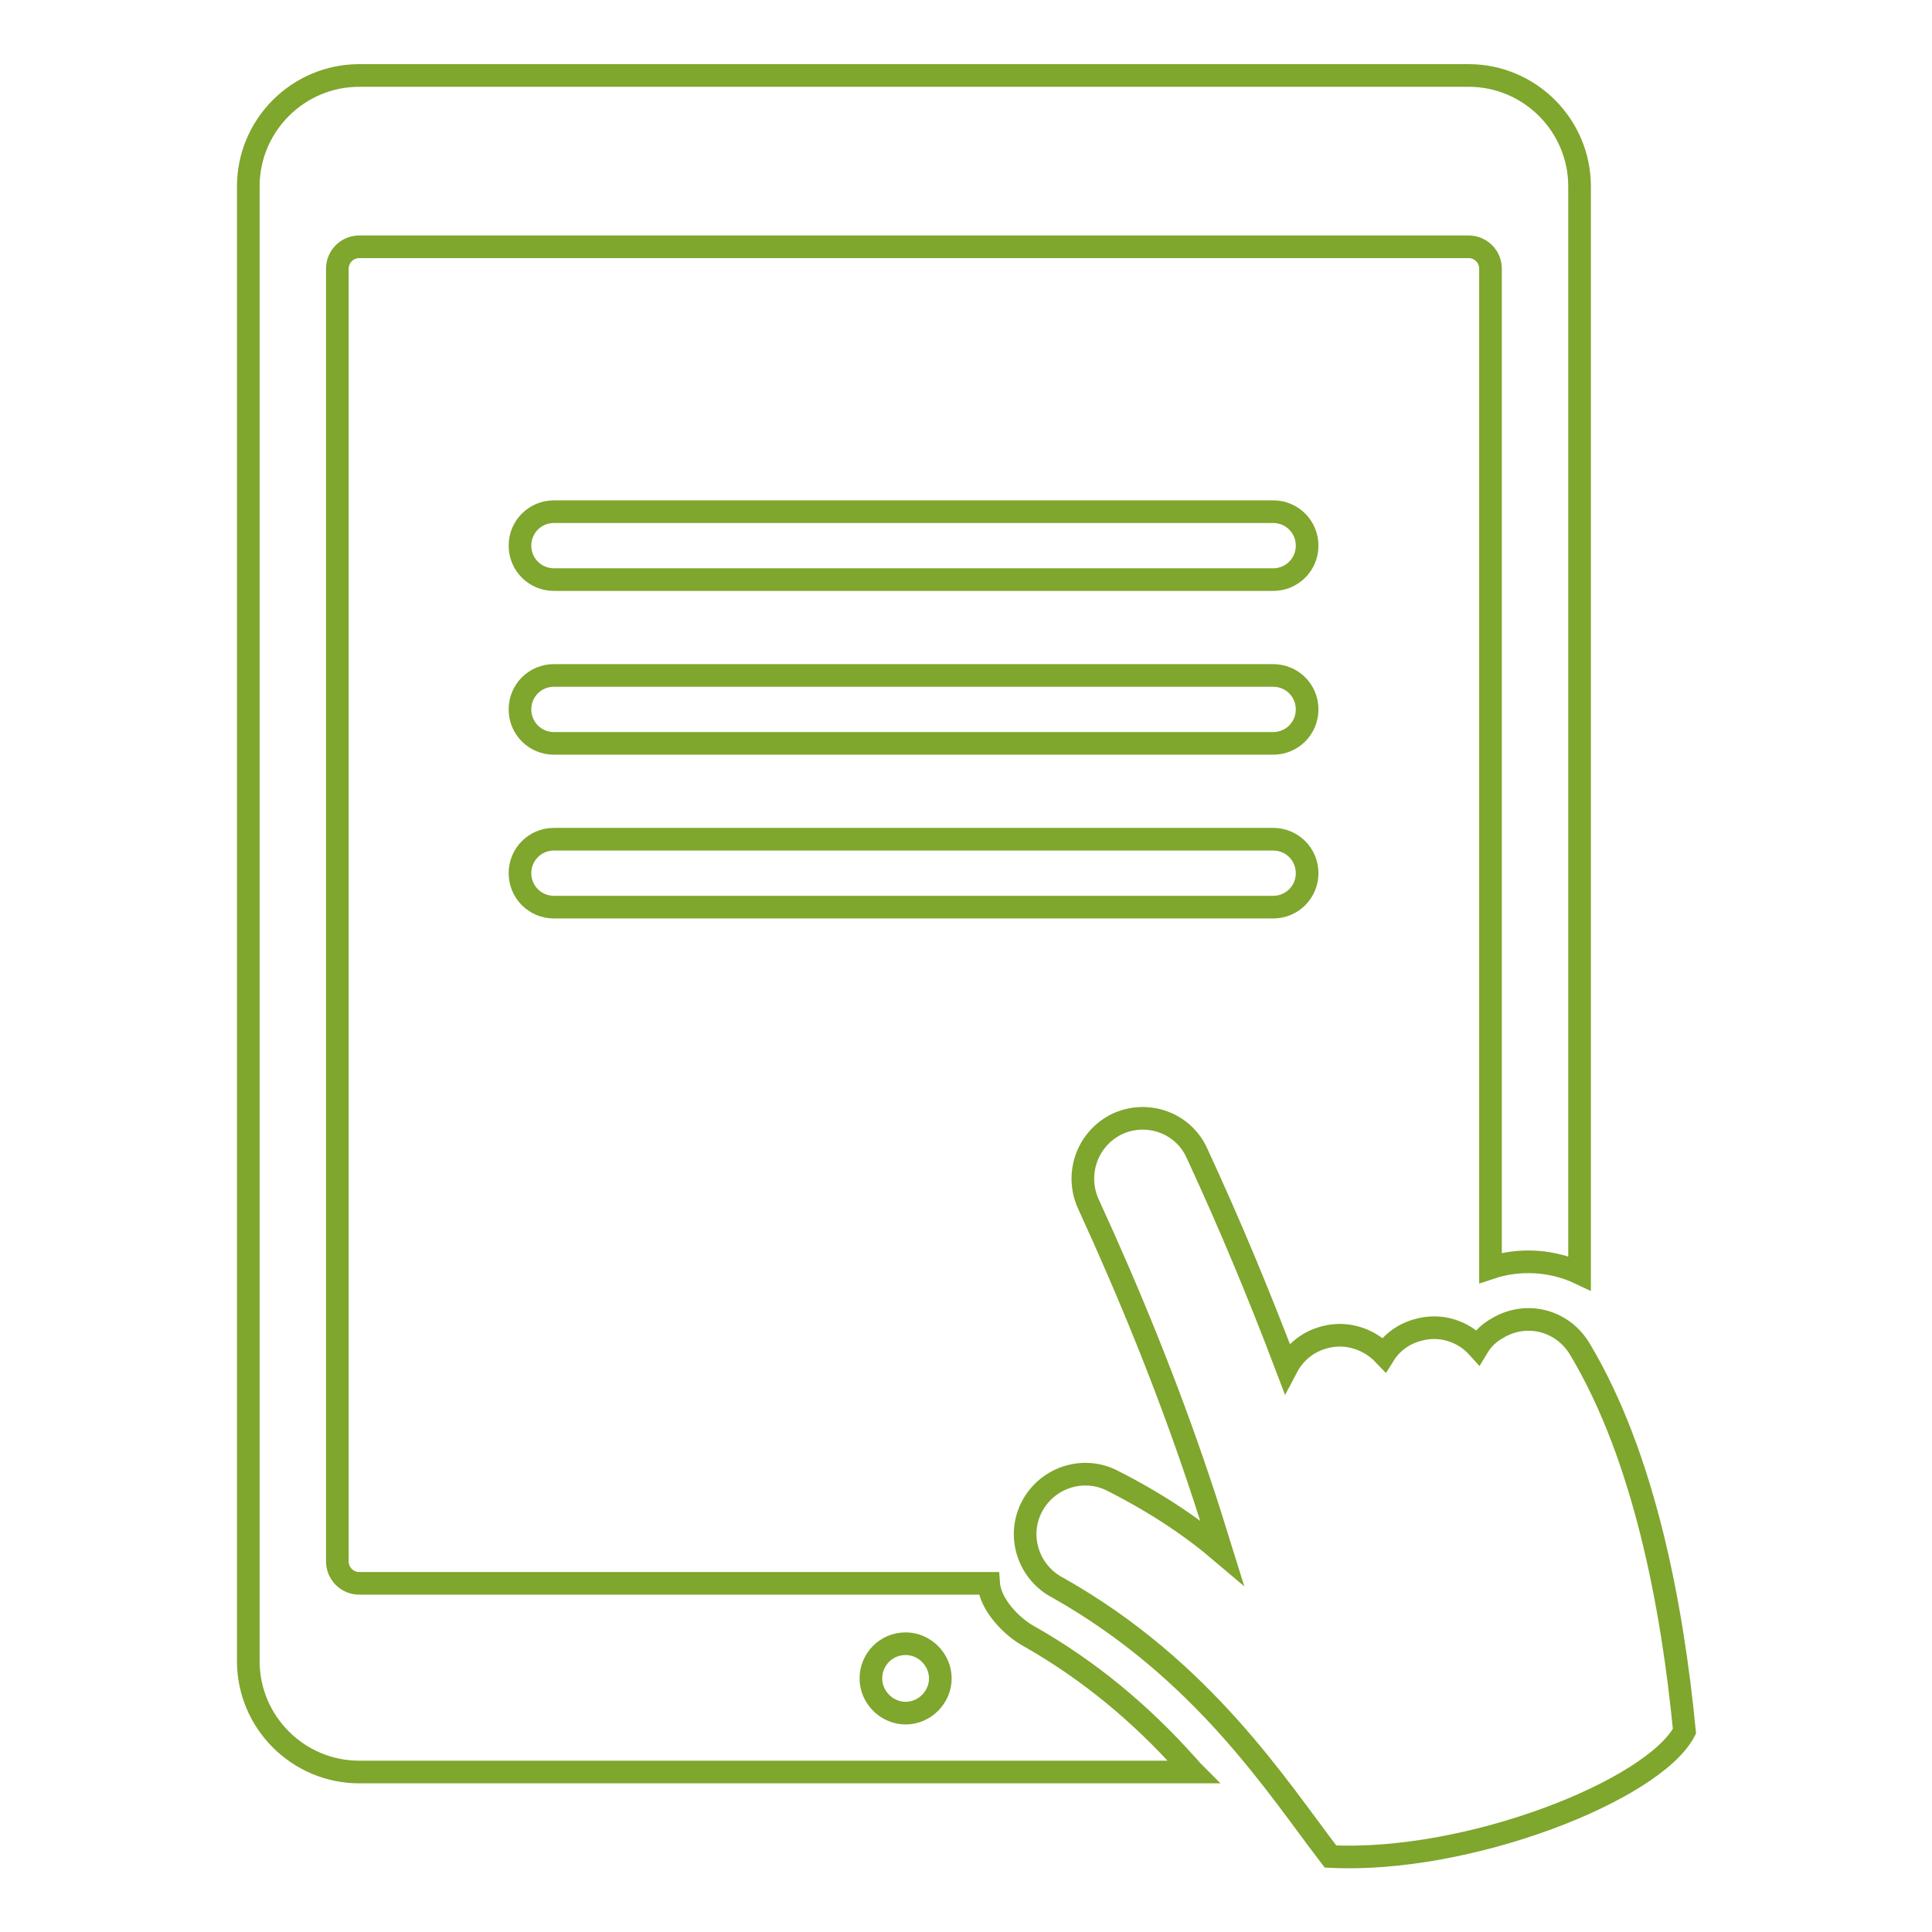 <?xml version="1.0" encoding="utf-8"?>
<!-- Svg Vector Icons : http://www.onlinewebfonts.com/icon -->
<!DOCTYPE svg PUBLIC "-//W3C//DTD SVG 1.1//EN" "http://www.w3.org/Graphics/SVG/1.1/DTD/svg11.dtd">
<svg version="1.1" xmlns="http://www.w3.org/2000/svg" xmlns:xlink="http://www.w3.org/1999/xlink" x="0px" y="0px" viewBox="0 0 256 256" enable-background="new 0 0 256 256" xml:space="preserve">
<g> <path stroke-width="3" fill-opacity="0" stroke="#7fa62d"  d="M144.2,159.5c-1.8-4-0.1-8.7,3.9-10.6c4-1.8,8.7-0.1,10.5,3.9c4.4,9.5,8.3,18.9,11.9,28.4 c1-1.9,2.7-3.4,5-4c2.9-0.8,5.9,0.2,7.9,2.3c1-1.6,2.6-2.8,4.6-3.3c2.9-0.8,5.9,0.2,7.8,2.3c0.6-1,1.5-1.9,2.6-2.5 c3.8-2.3,8.6-1.1,10.9,2.7c8.6,14.3,12.3,34.2,13.9,50.7c-4.1,7.8-28.5,17.5-46.9,16.6c-7-9.1-16.8-24.7-36.1-35.6 c-3.9-2-5.5-6.8-3.5-10.7c2-3.9,6.8-5.5,10.7-3.5c5.9,3,10.5,6.1,14.5,9.5c-1-3.2-2-6.5-3.1-9.7 C154.7,183.8,149.8,171.7,144.2,159.5L144.2,159.5z"/> <path stroke-width="3" fill-opacity="0" stroke="#7fa62d"  d="M120,217.8c2.5,0,4.6,2.1,4.6,4.6c0,2.5-2.1,4.6-4.6,4.6c-2.5,0-4.6-2.1-4.6-4.6 C115.4,219.9,117.4,217.8,120,217.8L120,217.8L120,217.8z M158.1,234.8c-0.3-0.3-0.6-0.7-0.9-1c-6-6.7-12.8-12.4-20.7-16.9 c-2.3-1.2-5.3-4.2-5.5-7.1H47.6c-1.6,0-2.9-1.3-2.9-2.9l0-171.3c0-1.6,1.3-2.9,2.9-2.9h147c1.6,0,2.9,1.3,2.9,2.9v132.4 c3.9-1.3,8.2-1,11.8,0.7V24.7c0-8.1-6.6-14.7-14.7-14.7h-147c-8.1,0-14.7,6.6-14.7,14.7l0,195.4c0,8.1,6.6,14.7,14.7,14.7 L158.1,234.8L158.1,234.8z"/> <path stroke-width="3" fill-opacity="0" stroke="#7fa62d"  d="M168.7,89.5c2.5,0,4.5,2,4.5,4.5s-2,4.5-4.5,4.5H73.4c-2.5,0-4.5-2-4.5-4.5c0-2.5,2-4.5,4.5-4.5H168.7z  M168.7,67.8c2.5,0,4.5,2,4.5,4.5c0,2.5-2,4.5-4.5,4.5H73.4c-2.5,0-4.5-2-4.5-4.5c0-2.5,2-4.5,4.5-4.5H168.7z M168.7,111.2 c2.5,0,4.5,2,4.5,4.5c0,2.5-2,4.5-4.5,4.5H73.4c-2.5,0-4.5-2-4.5-4.5c0-2.5,2-4.5,4.5-4.5H168.7z"/></g>
</svg>
